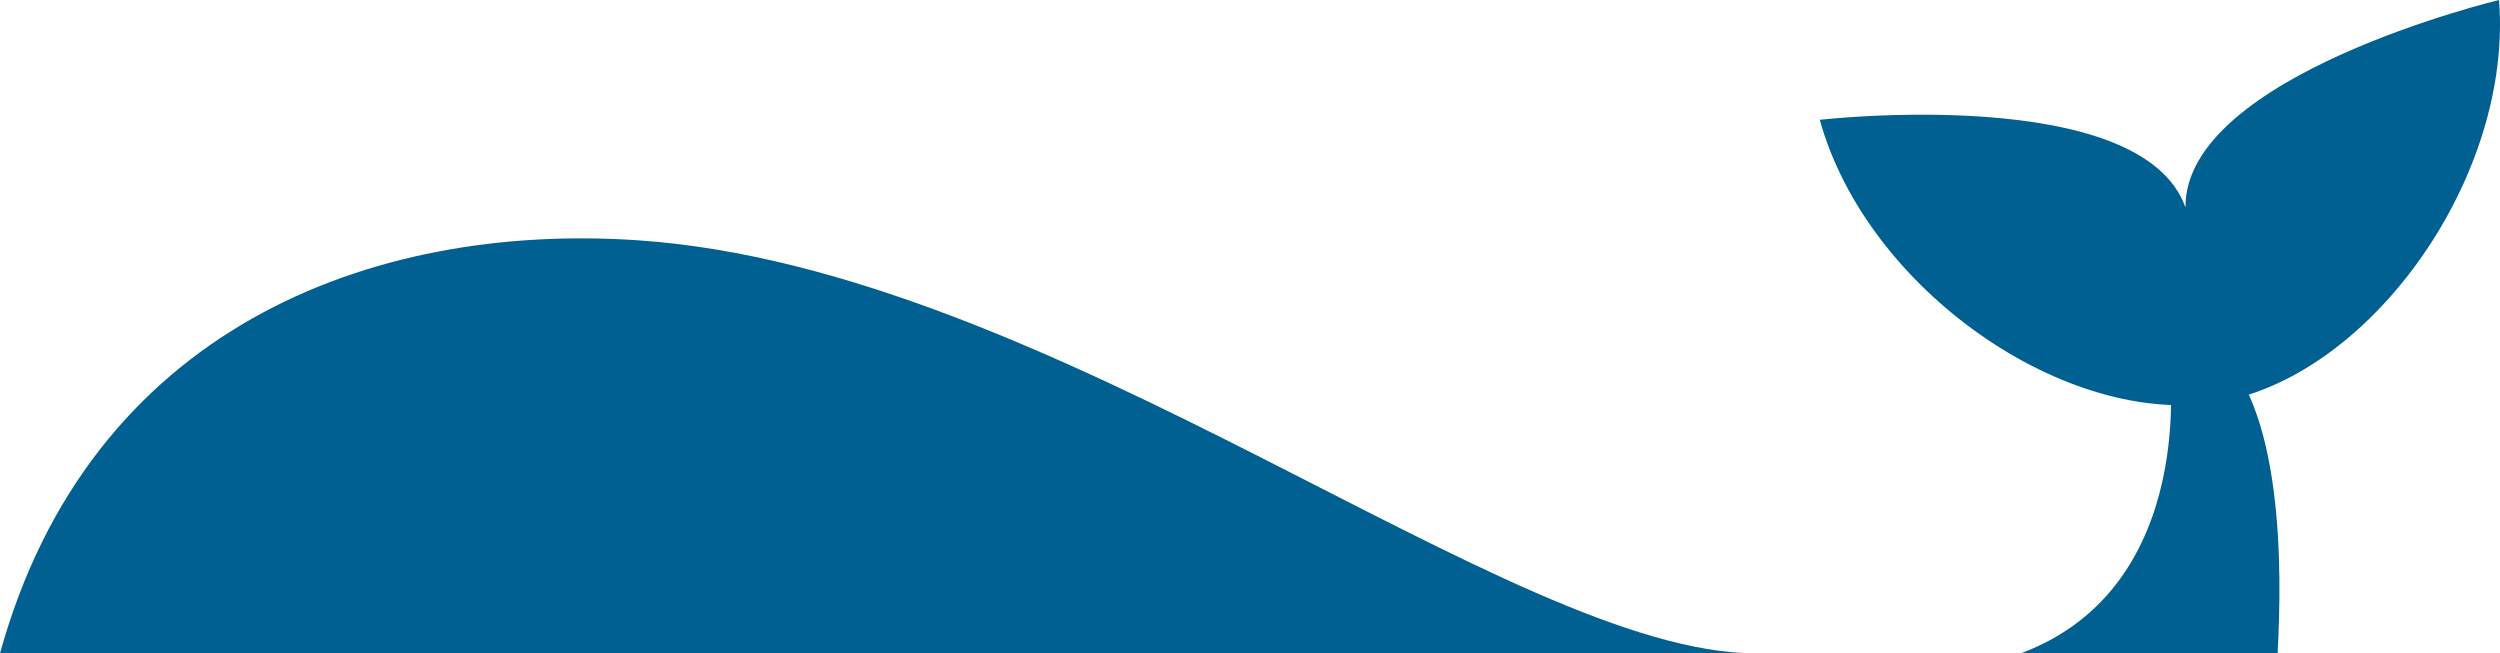 <svg xmlns="http://www.w3.org/2000/svg" width="185.245" height="48.412" viewBox="0 0 185.245 48.412">
  <g id="tp20_whale" transform="translate(-724.448 -6648.462)">
    <path id="パス_1048" data-name="パス 1048" d="M724.448,6696.874c6.63-23.98,27.391-31.94,47.234-30.609,30.859,2.07,64.635,30.609,82.865,30.609Z" fill="#006091"/>
    <path id="パス_1049" data-name="パス 1049" d="M888.414,6674.017c5.272,4.307,5.132,16.733,4.8,22.857H874.181c13.411-5,10.967-21.891,10.967-21.891" fill="#006091"/>
    <path id="パス_1050" data-name="パス 1050" d="M886.387,6663.836c-.092-9.782,23.235-15.374,23.235-15.374,1.034,13.063-9.433,27.791-20.7,29.777s-26.135-8.274-29.632-20.9C859.295,6657.336,883.128,6654.613,886.387,6663.836Z" fill="#006091"/>
  </g>
</svg>
